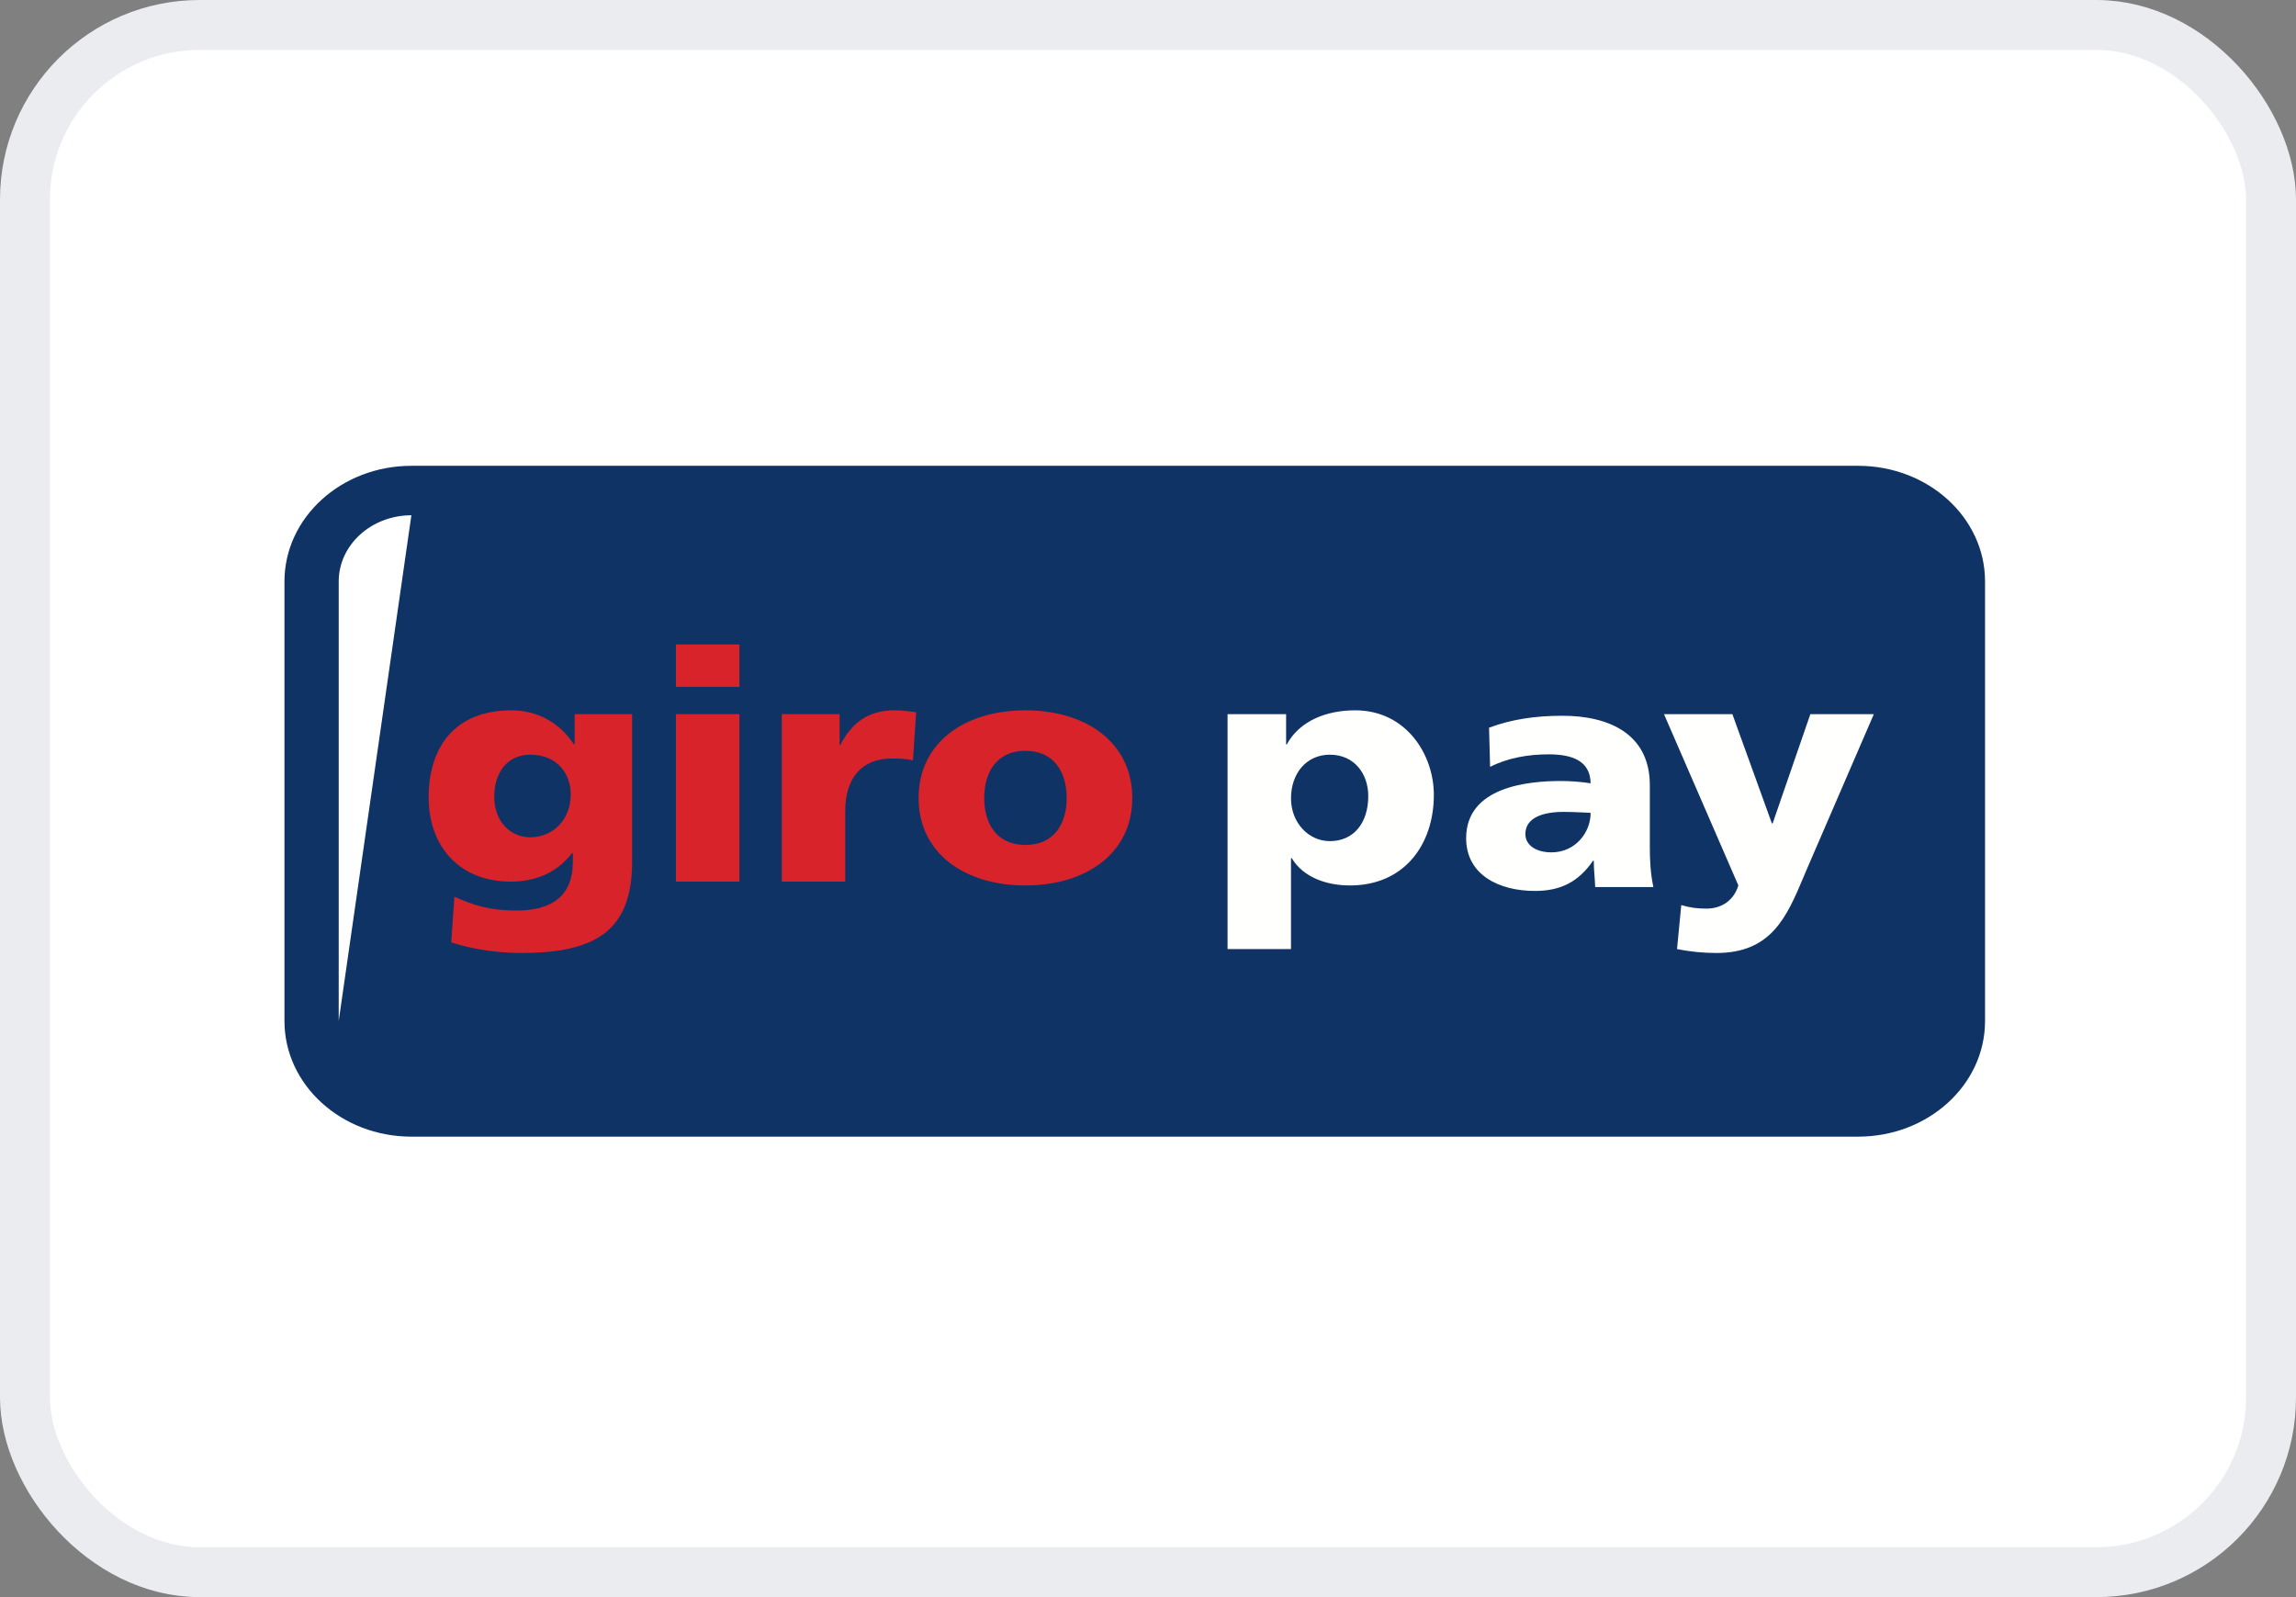 <svg width="46" height="32" viewBox="0 0 46 32" fill="none"
    xmlns="http://www.w3.org/2000/svg">
    <rect x="0" y="0" width="46" height="32" fill="#808080" stroke="none"/>
    <rect x="0.5" y="0.5" width="45" height="31" rx="3.5" fill="white"/>
    <path fill-rule="evenodd" clip-rule="evenodd" d="M8.242 10.324C7.438 10.325 6.787 10.918 6.786 11.65V11.65V20.457V20.457C6.786 20.463 6.786 20.468 6.786 20.474C6.786 20.468 6.786 20.463 6.786 20.457M6.816 20.724C6.952 21.328 7.538 21.782 8.242 21.783H23.387V21.783H8.242C7.538 21.782 6.952 21.328 6.816 20.724ZM23.387 10.324V10.324H8.242M8.242 9.333H37.228C38.632 9.334 39.77 10.37 39.77 11.65V20.457C39.77 21.737 38.632 22.773 37.228 22.774H8.242C6.837 22.773 5.7 21.737 5.699 20.457V11.65C5.7 10.37 6.837 9.334 8.242 9.333Z" fill="#0F3365"/>
    <path fill-rule="evenodd" clip-rule="evenodd" d="M25.865 19.016H24.594V14.309H25.767V14.915H25.781C26.035 14.445 26.572 14.232 27.151 14.232C28.169 14.232 28.727 15.114 28.727 15.925C28.727 16.917 28.14 17.741 27.045 17.741C26.6 17.741 26.12 17.593 25.88 17.194H25.865V19.016ZM26.643 16.853C27.123 16.853 27.413 16.486 27.413 15.951C27.413 15.507 27.137 15.121 26.643 15.121C26.176 15.121 25.865 15.494 25.865 15.996C25.865 16.486 26.219 16.853 26.643 16.853ZM33.599 19.016C33.861 19.068 34.122 19.094 34.391 19.094C35.491 19.094 35.798 18.366 36.132 17.576L36.132 17.576C36.152 17.528 36.172 17.48 36.192 17.433L37.542 14.309H36.27L35.514 16.499H35.5L34.708 14.309H33.338L34.828 17.741C34.737 18.038 34.497 18.205 34.186 18.205C34.009 18.205 33.854 18.186 33.684 18.134L33.599 19.016ZM33.125 17.773C33.069 17.509 33.054 17.245 33.054 16.981V15.732C33.054 14.708 32.242 14.341 31.302 14.341C30.758 14.341 30.285 14.412 29.833 14.58L29.854 15.365C30.207 15.185 30.617 15.114 31.027 15.114C31.486 15.114 31.861 15.236 31.868 15.694C31.705 15.668 31.479 15.648 31.274 15.648C30.596 15.648 29.374 15.771 29.374 16.795C29.374 17.523 30.024 17.851 30.752 17.851C31.274 17.851 31.628 17.664 31.917 17.245H31.931C31.931 17.348 31.938 17.45 31.946 17.553L31.946 17.553V17.553C31.951 17.626 31.957 17.699 31.959 17.773H33.125ZM30.561 16.711C30.561 16.389 30.899 16.267 31.331 16.267C31.466 16.267 31.597 16.273 31.72 16.279C31.771 16.282 31.82 16.284 31.868 16.286C31.868 16.679 31.564 17.078 31.083 17.078C30.787 17.078 30.561 16.943 30.561 16.711Z" fill="#FFFFFE"/>
    <path fill-rule="evenodd" clip-rule="evenodd" d="M13.542 17.664H14.814V14.309H13.542V17.664ZM13.542 13.762H14.814V12.912H13.542V13.762ZM17.924 14.232C18.072 14.232 18.227 14.252 18.355 14.271L18.291 15.236C18.15 15.198 18.008 15.198 17.86 15.198C17.267 15.198 16.934 15.591 16.934 16.248V17.664H15.663V14.309H16.822V14.927H16.835C17.055 14.503 17.373 14.232 17.924 14.232ZM22.685 15.99C22.685 17.098 21.759 17.741 20.544 17.741C19.329 17.741 18.404 17.098 18.404 15.99C18.404 14.876 19.329 14.232 20.544 14.232C21.759 14.232 22.685 14.876 22.685 15.99ZM19.718 15.99C19.718 16.486 19.958 16.93 20.544 16.93C21.131 16.93 21.371 16.486 21.371 15.99C21.371 15.488 21.131 15.043 20.544 15.043C19.958 15.043 19.718 15.488 19.718 15.99ZM11.513 14.309H12.664V17.271C12.664 18.649 11.93 19.094 10.446 19.094C9.838 19.094 9.337 18.978 9.04 18.881L9.104 17.967C9.492 18.141 9.817 18.244 10.347 18.244C11.082 18.244 11.477 17.928 11.477 17.271V17.091H11.463C11.16 17.484 10.736 17.664 10.227 17.664C9.217 17.664 8.588 16.969 8.588 15.977C8.588 14.979 9.104 14.232 10.248 14.232C10.792 14.232 11.23 14.503 11.499 14.915H11.513V14.309ZM10.623 15.121C10.149 15.121 9.902 15.501 9.902 15.958C9.902 16.479 10.241 16.776 10.623 16.776C11.075 16.776 11.435 16.428 11.435 15.913C11.435 15.539 11.195 15.121 10.623 15.121Z" fill="#D8232A"/>
    <rect x="0.5" y="0.5" width="45" height="31" rx="3.5" stroke="#EAECF0"/>
</svg>

